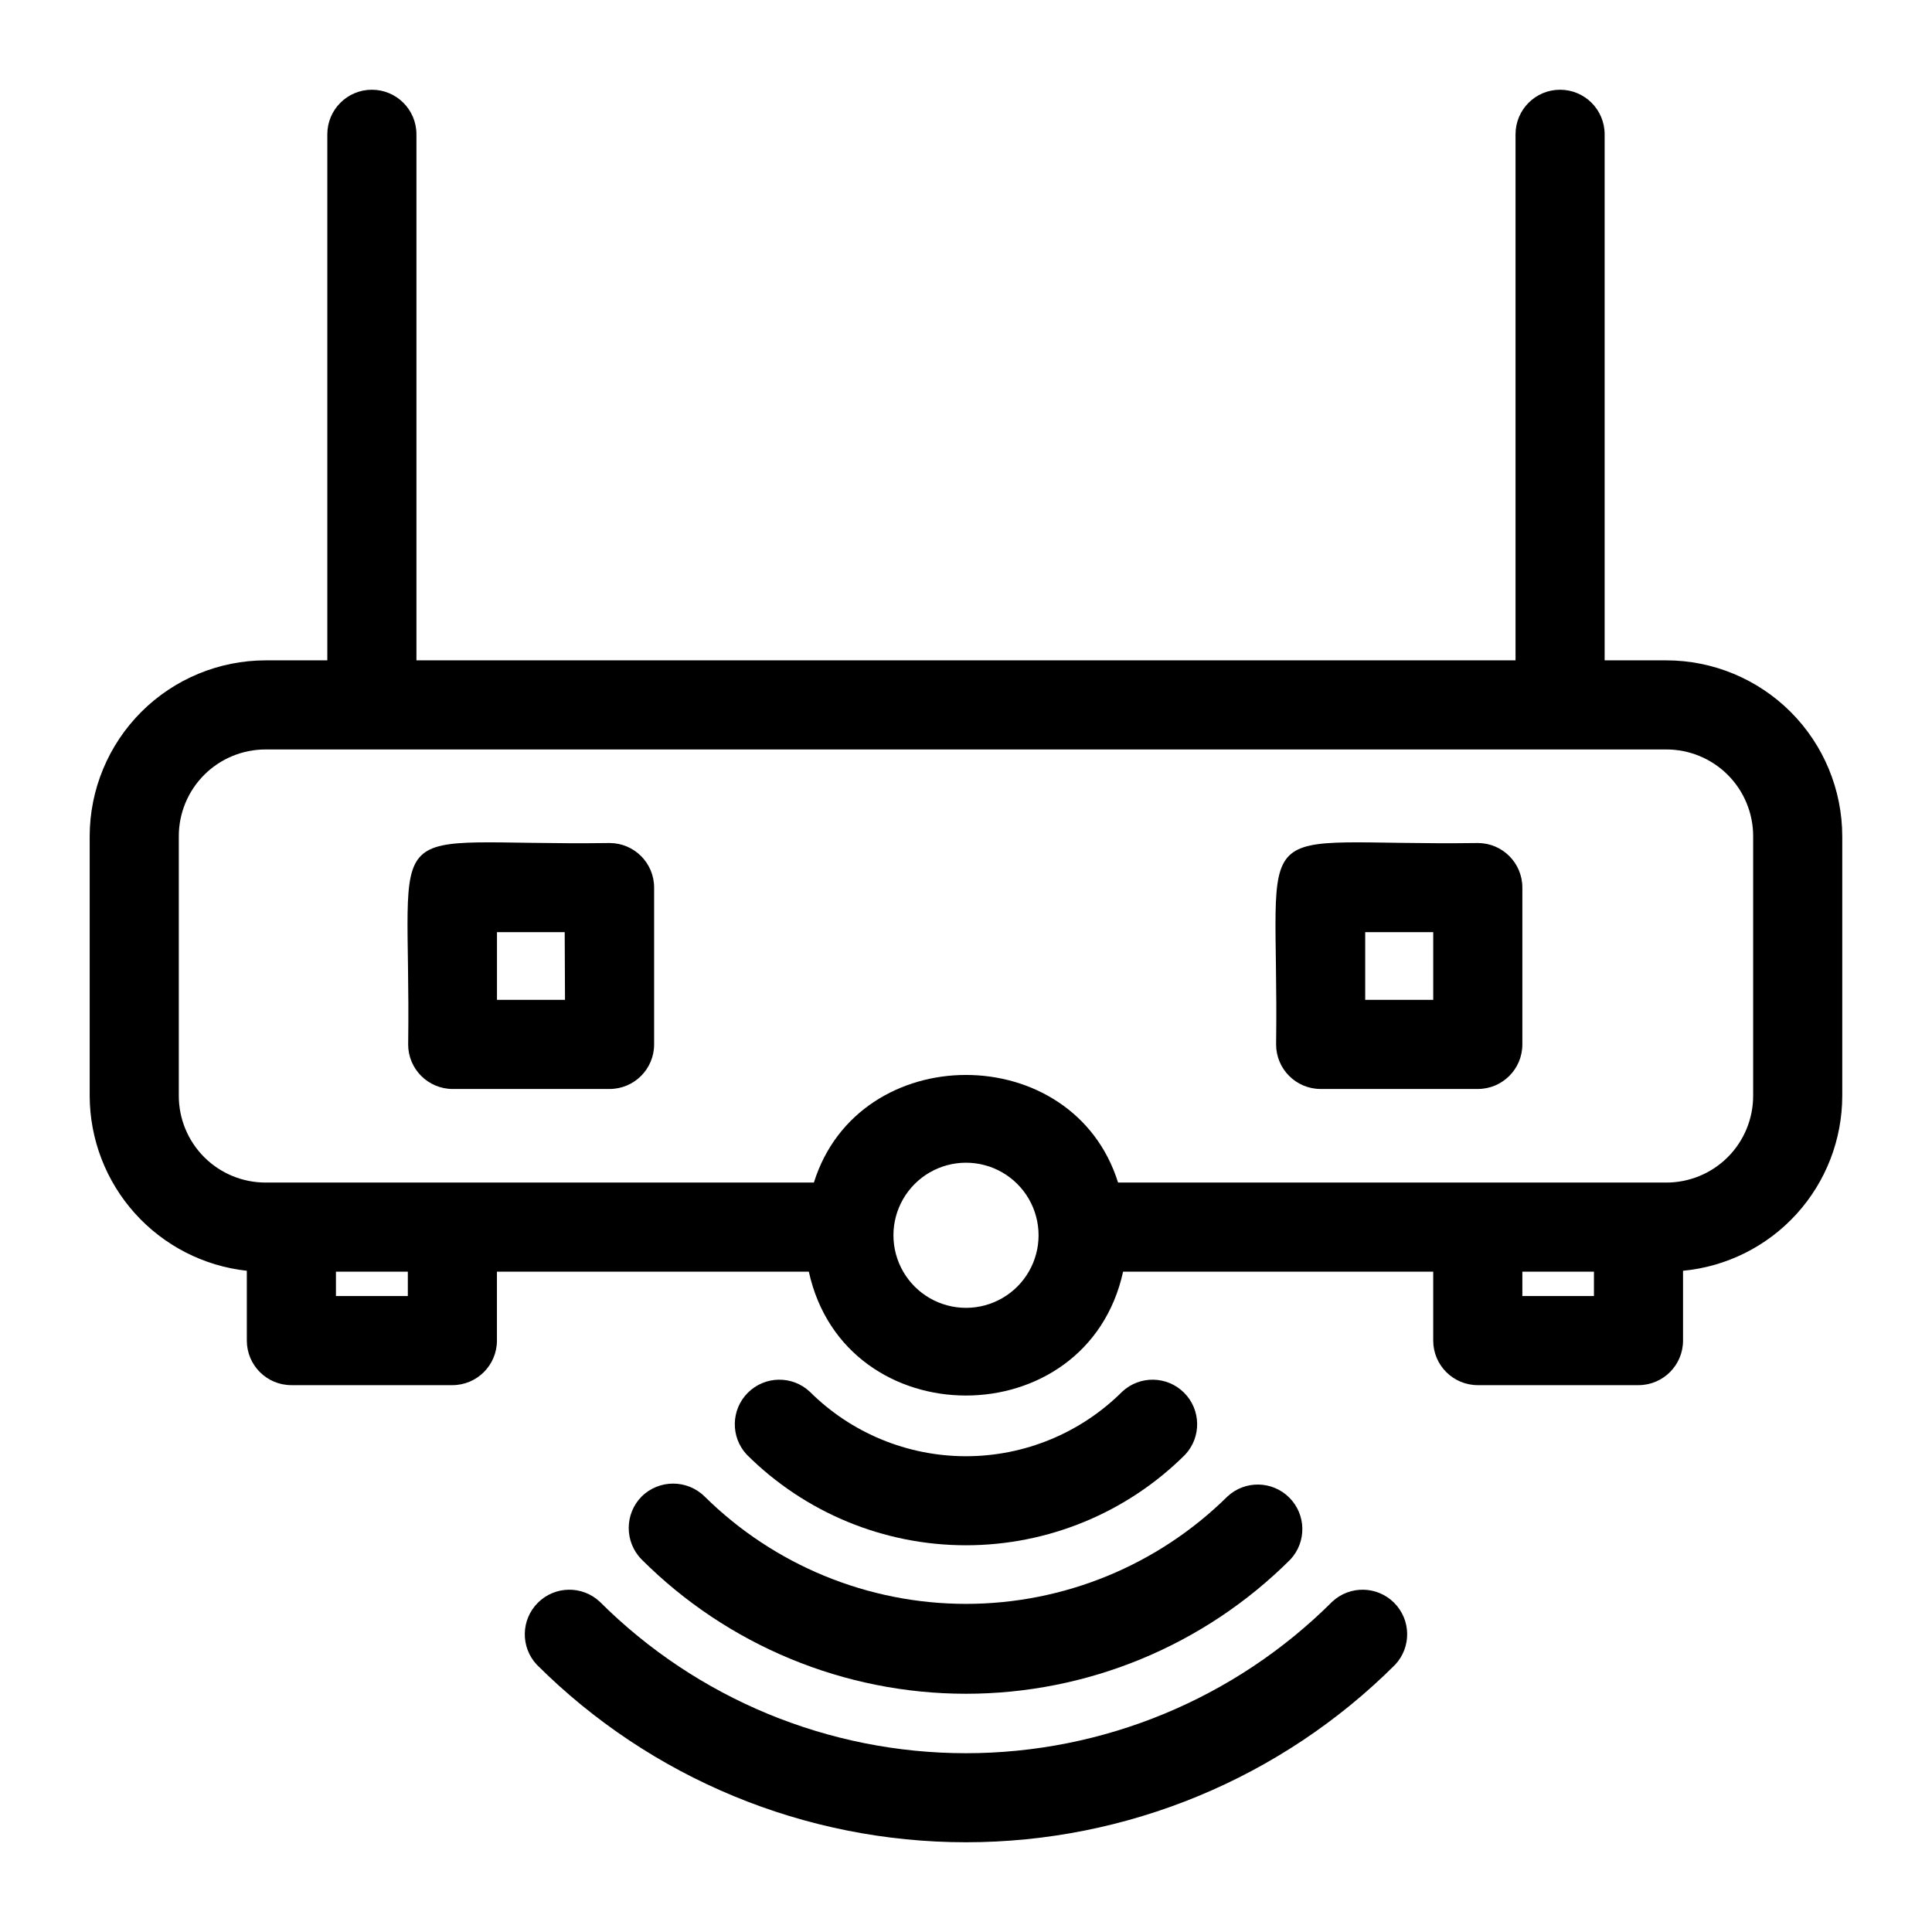<?xml version="1.0" encoding="UTF-8"?>
<!-- Uploaded to: SVG Find, www.svgrepo.com, Generator: SVG Find Mixer Tools -->
<svg fill="#000000" width="800px" height="800px" version="1.1" viewBox="144 144 512 512" xmlns="http://www.w3.org/2000/svg">
 <g>
  <path d="m497.06 568.46c-25.758 25.715-60.668 40.16-97.062 40.16-36.398 0-71.309-14.445-97.062-40.16-4.652-4.336-11.902-4.207-16.398 0.289-4.5 4.496-4.625 11.746-0.293 16.398 30.184 30.141 71.098 47.07 113.75 47.07 42.652 0 83.566-16.93 113.75-47.07 4.336-4.652 4.207-11.902-0.289-16.398-4.496-4.496-11.746-4.625-16.398-0.289z"/>
  <path d="m314.04 540.59c-4.562 4.625-4.562 12.059 0 16.688 22.805 22.785 53.727 35.586 85.965 35.586s63.156-12.801 85.961-35.586c4.336-4.652 4.207-11.902-0.289-16.398-4.496-4.496-11.746-4.625-16.398-0.289-18.449 18.227-43.34 28.453-69.273 28.453-25.938 0-50.828-10.227-69.273-28.453-4.629-4.562-12.062-4.562-16.691 0z"/>
  <path d="m458.09 529.49c4.336-4.652 4.207-11.902-0.289-16.398-4.496-4.496-11.746-4.625-16.398-0.289-10.992 10.961-25.883 17.113-41.406 17.113s-30.414-6.152-41.41-17.113c-4.652-4.336-11.902-4.207-16.398 0.289s-4.625 11.746-0.289 16.398c15.422 15.383 36.316 24.023 58.098 24.023s42.672-8.641 58.094-24.023z"/>
  <path d="m585.62 319h-16.375v-139.41c0-6.523-5.285-11.809-11.809-11.809-6.519 0-11.805 5.285-11.805 11.809v139.41h-291.27v-139.41c0-6.523-5.289-11.809-11.809-11.809-6.523 0-11.809 5.285-11.809 11.809v139.41h-16.375c-12.352 0.02-24.195 4.938-32.93 13.672-8.734 8.734-13.652 20.578-13.672 32.93v68.801c0.027 11.496 4.289 22.578 11.973 31.133 7.68 8.555 18.242 13.977 29.672 15.234v18.5c0 6.519 5.285 11.809 11.809 11.809h42.668-0.004c6.523 0 11.809-5.289 11.809-11.809v-18.266h82.656c9.605 43.77 73.684 43.77 83.285 0h82.184v18.266c0 6.519 5.289 11.809 11.809 11.809h42.59c6.519 0 11.805-5.289 11.805-11.809v-18.5c11.543-1.098 22.258-6.453 30.062-15.027 7.801-8.574 12.125-19.746 12.133-31.34v-68.801c-0.02-12.352-4.938-24.195-13.672-32.93s-20.578-13.652-32.93-13.672zm-333.54 168.46h-19.051v-6.453h19.051zm161.54-2.519c-4.852 4.867-11.93 6.773-18.57 5.004-6.637-1.77-11.828-6.945-13.617-13.578-1.789-6.633 0.098-13.719 4.949-18.586 4.852-4.863 11.93-6.769 18.57-5.004 6.641 1.77 11.832 6.945 13.617 13.582 1.789 6.633-0.098 13.715-4.949 18.582zm133.82 2.519v-6.453h18.973v6.453zm61.164-53.059c0 6.098-2.422 11.945-6.731 16.254-4.312 4.312-10.156 6.734-16.254 6.734h-145.32c-11.887-38.023-68.723-38.023-80.609 0h-145.32c-6.094 0-11.941-2.422-16.254-6.734-4.309-4.309-6.731-10.156-6.731-16.254v-68.801c0-6.098 2.422-11.941 6.731-16.254 4.312-4.309 10.16-6.731 16.254-6.731h371.25c6.098 0 11.941 2.422 16.254 6.731 4.309 4.312 6.731 10.156 6.731 16.254z"/>
  <path d="m535.63 367.41c-62.977 0.867-52.586-9.684-53.449 53.371 0 6.519 5.285 11.809 11.809 11.809h41.645-0.004c6.523 0 11.809-5.289 11.809-11.809v-41.566c0-6.519-5.285-11.805-11.809-11.805zm-11.809 41.562h-18.027v-17.949h18.027z"/>
  <path d="m305.54 367.41c-62.977 0.867-52.508-9.684-53.371 53.371h-0.004c0 6.519 5.289 11.809 11.809 11.809h41.566c6.519 0 11.809-5.289 11.809-11.809v-41.566c0-6.519-5.289-11.805-11.809-11.805zm-11.809 41.562h-18.027v-17.949h17.949z"/>
 </g>
</svg>
